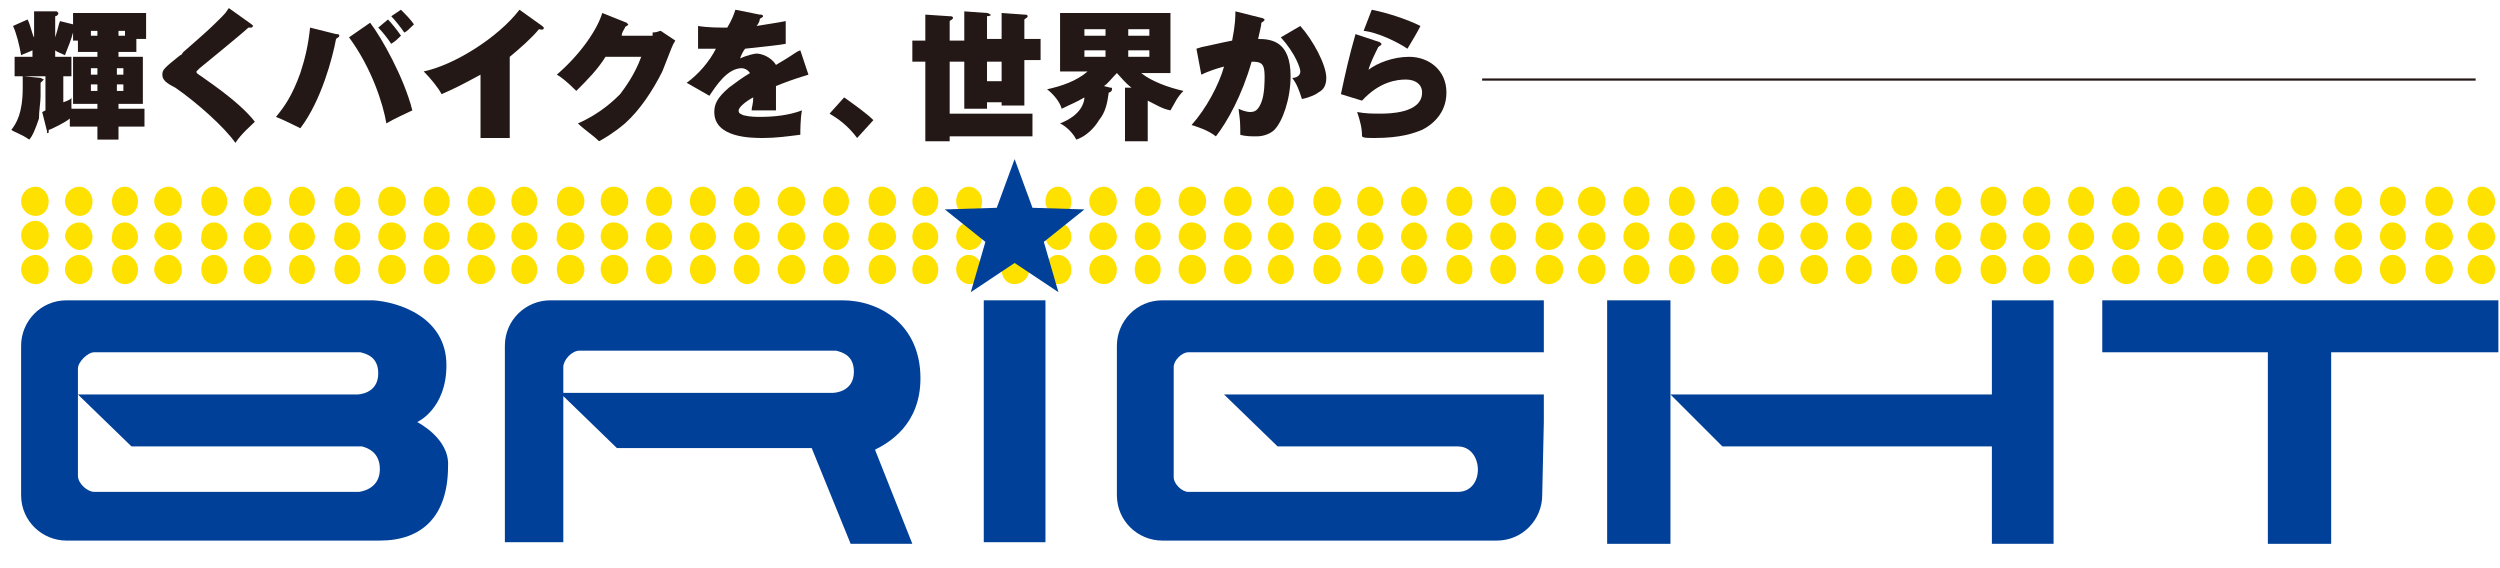 <?xml version="1.0" encoding="utf-8"?>
<!-- Generator: Adobe Illustrator 23.0.6, SVG Export Plug-In . SVG Version: 6.00 Build 0)  -->
<svg version="1.1" baseProfile="basic" id="レイヤー_1"
	 xmlns="http://www.w3.org/2000/svg" xmlns:xlink="http://www.w3.org/1999/xlink" x="0px" y="0px" viewBox="0 0 154 35"
	 xml:space="preserve">
<g>
	<g>
		<path fill="#FFE100" d="M2.2,13.3c0.5,0,0.8-0.4,0.8-0.9s-0.4-0.9-0.8-0.9c-0.5,0-0.9,0.4-0.9,0.9S1.7,13.3,2.2,13.3"/>
		<path fill="#FFE100" d="M4.9,13.3c0.5,0,0.8-0.4,0.8-0.9s-0.4-0.9-0.8-0.9c-0.5,0-0.9,0.4-0.9,0.9S4.5,13.3,4.9,13.3"/>
		<path fill="#FFE100" d="M7.7,13.3c0.5,0,0.8-0.4,0.8-0.9s-0.4-0.9-0.8-0.9c-0.5,0-0.8,0.4-0.8,0.9S7.2,13.3,7.7,13.3"/>
		<path fill="#FFE100" d="M10.4,13.3c0.5,0,0.8-0.4,0.8-0.9s-0.4-0.9-0.8-0.9c-0.5,0-0.9,0.4-0.9,0.9S10,13.3,10.4,13.3"/>
		<path fill="#FFE100" d="M13.2,13.3c0.5,0,0.8-0.4,0.8-0.9s-0.4-0.9-0.8-0.9c-0.5,0-0.8,0.4-0.8,0.9S12.7,13.3,13.2,13.3"/>
		<path fill="#FFE100" d="M15.9,13.3c0.5,0,0.8-0.4,0.8-0.9s-0.4-0.9-0.8-0.9c-0.5,0-0.9,0.4-0.9,0.9S15.4,13.3,15.9,13.3"/>
		<path fill="#FFE100" d="M18.6,13.3c0.5,0,0.8-0.4,0.8-0.9s-0.4-0.9-0.8-0.9c-0.5,0-0.8,0.4-0.8,0.9S18.2,13.3,18.6,13.3"/>
		<path fill="#FFE100" d="M21.4,13.3c0.5,0,0.8-0.4,0.8-0.9s-0.4-0.9-0.8-0.9c-0.5,0-0.8,0.4-0.8,0.9S20.9,13.3,21.4,13.3"/>
		<path fill="#FFE100" d="M24.1,13.3c0.5,0,0.9-0.4,0.9-0.9s-0.4-0.9-0.9-0.9c-0.5,0-0.8,0.4-0.8,0.9S23.6,13.3,24.1,13.3"/>
		<path fill="#FFE100" d="M26.9,13.3c0.5,0,0.8-0.4,0.8-0.9s-0.4-0.9-0.8-0.9c-0.5,0-0.8,0.4-0.8,0.9S26.4,13.3,26.9,13.3"/>
		<path fill="#FFE100" d="M29.6,13.3c0.5,0,0.9-0.4,0.9-0.9s-0.4-0.9-0.9-0.9c-0.5,0-0.8,0.4-0.8,0.9S29.1,13.3,29.6,13.3"/>
		<path fill="#FFE100" d="M32.3,13.3c0.5,0,0.8-0.4,0.8-0.9s-0.4-0.9-0.8-0.9c-0.5,0-0.8,0.4-0.8,0.9S31.9,13.3,32.3,13.3"/>
		<path fill="#FFE100" d="M35.1,13.3c0.5,0,0.9-0.4,0.9-0.9s-0.4-0.9-0.9-0.9c-0.5,0-0.8,0.4-0.8,0.9S34.6,13.3,35.1,13.3"/>
		<path fill="#FFE100" d="M37.8,13.3c0.5,0,0.9-0.4,0.9-0.9s-0.4-0.9-0.9-0.9c-0.5,0-0.8,0.4-0.8,0.9S37.4,13.3,37.8,13.3"/>
		<path fill="#FFE100" d="M40.6,13.3c0.5,0,0.8-0.4,0.8-0.9s-0.4-0.9-0.8-0.9c-0.5,0-0.8,0.4-0.8,0.9S40.1,13.3,40.6,13.3"/>
		<path fill="#FFE100" d="M43.3,13.3c0.5,0,0.8-0.4,0.8-0.9s-0.4-0.9-0.8-0.9c-0.5,0-0.8,0.4-0.8,0.9S42.8,13.3,43.3,13.3"/>
		<path fill="#FFE100" d="M46,13.3c0.5,0,0.8-0.4,0.8-0.9s-0.4-0.9-0.8-0.9c-0.5,0-0.8,0.4-0.8,0.9S45.6,13.3,46,13.3"/>
		<path fill="#FFE100" d="M48.8,13.3c0.5,0,0.8-0.4,0.8-0.9s-0.4-0.9-0.8-0.9c-0.5,0-0.9,0.4-0.9,0.9S48.3,13.3,48.8,13.3"/>
		<path fill="#FFE100" d="M51.5,13.3c0.5,0,0.8-0.4,0.8-0.9s-0.4-0.9-0.8-0.9c-0.5,0-0.8,0.4-0.8,0.9S51.1,13.3,51.5,13.3"/>
		<path fill="#FFE100" d="M54.3,13.3c0.5,0,0.9-0.4,0.9-0.9s-0.4-0.9-0.9-0.9c-0.5,0-0.8,0.4-0.8,0.9S53.8,13.3,54.3,13.3"/>
		<path fill="#FFE100" d="M57,13.3c0.5,0,0.8-0.4,0.8-0.9s-0.4-0.9-0.8-0.9c-0.5,0-0.8,0.4-0.8,0.9S56.5,13.3,57,13.3"/>
		<path fill="#FFE100" d="M59.7,13.3c0.5,0,0.8-0.4,0.8-0.9s-0.4-0.9-0.8-0.9c-0.5,0-0.8,0.4-0.8,0.9S59.3,13.3,59.7,13.3"/>
		<path fill="#FFE100" d="M62.5,13.3c0.5,0,0.9-0.4,0.9-0.9s-0.4-0.9-0.9-0.9c-0.5,0-0.8,0.4-0.8,0.9S62,13.3,62.5,13.3"/>
		<path fill="#FFE100" d="M65.2,13.3c0.5,0,0.8-0.4,0.8-0.9s-0.4-0.9-0.8-0.9c-0.5,0-0.8,0.4-0.8,0.9S64.8,13.3,65.2,13.3"/>
		<path fill="#FFE100" d="M68,13.3c0.5,0,0.8-0.4,0.8-0.9s-0.4-0.9-0.8-0.9c-0.5,0-0.9,0.4-0.9,0.9S67.5,13.3,68,13.3"/>
		<path fill="#FFE100" d="M70.7,13.3c0.5,0,0.8-0.4,0.8-0.9s-0.4-0.9-0.8-0.9c-0.5,0-0.8,0.4-0.8,0.9S70.2,13.3,70.7,13.3"/>
		<path fill="#FFE100" d="M73.4,13.3c0.5,0,0.9-0.4,0.9-0.9s-0.4-0.9-0.9-0.9c-0.5,0-0.8,0.4-0.8,0.9S73,13.3,73.4,13.3"/>
		<path fill="#FFE100" d="M76.2,13.3c0.5,0,0.9-0.4,0.9-0.9s-0.4-0.9-0.9-0.9c-0.5,0-0.8,0.4-0.8,0.9S75.7,13.3,76.2,13.3"/>
		<path fill="#FFE100" d="M78.9,13.3c0.5,0,0.8-0.4,0.8-0.9s-0.4-0.9-0.8-0.9c-0.5,0-0.8,0.4-0.8,0.9S78.5,13.3,78.9,13.3"/>
		<path fill="#FFE100" d="M81.7,13.3c0.5,0,0.9-0.4,0.9-0.9s-0.4-0.9-0.9-0.9c-0.5,0-0.8,0.4-0.8,0.9S81.2,13.3,81.7,13.3"/>
		<path fill="#FFE100" d="M84.4,13.3c0.5,0,0.8-0.4,0.8-0.9s-0.4-0.9-0.8-0.9c-0.5,0-0.8,0.4-0.8,0.9S83.9,13.3,84.4,13.3"/>
		<path fill="#FFE100" d="M87.1,13.3c0.5,0,0.8-0.4,0.8-0.9s-0.4-0.9-0.8-0.9s-0.8,0.4-0.8,0.9S86.7,13.3,87.1,13.3"/>
		<path fill="#FFE100" d="M89.9,13.3c0.5,0,0.8-0.4,0.8-0.9s-0.4-0.9-0.8-0.9c-0.5,0-0.8,0.4-0.8,0.9S89.4,13.3,89.9,13.3"/>
		<path fill="#FFE100" d="M92.6,13.3c0.5,0,0.8-0.4,0.8-0.9s-0.4-0.9-0.8-0.9c-0.5,0-0.8,0.4-0.8,0.9S92.2,13.3,92.6,13.3"/>
		<path fill="#FFE100" d="M95.4,13.3c0.5,0,0.9-0.4,0.9-0.9s-0.4-0.9-0.9-0.9c-0.5,0-0.8,0.4-0.8,0.9S94.9,13.3,95.4,13.3"/>
		<path fill="#FFE100" d="M98.1,13.3c0.5,0,0.8-0.4,0.8-0.9s-0.4-0.9-0.8-0.9c-0.5,0-0.9,0.4-0.9,0.9S97.6,13.3,98.1,13.3"/>
		<path fill="#FFE100" d="M100.8,13.3c0.5,0,0.8-0.4,0.8-0.9s-0.4-0.9-0.8-0.9c-0.5,0-0.8,0.4-0.8,0.9S100.4,13.3,100.8,13.3"/>
		<path fill="#FFE100" d="M103.6,13.3c0.5,0,0.8-0.4,0.8-0.9s-0.4-0.9-0.8-0.9c-0.5,0-0.8,0.4-0.8,0.9S103.1,13.3,103.6,13.3"/>
		<path fill="#FFE100" d="M106.3,13.3c0.5,0,0.8-0.4,0.8-0.9s-0.4-0.9-0.8-0.9c-0.5,0-0.9,0.4-0.9,0.9S105.9,13.3,106.3,13.3"/>
		<path fill="#FFE100" d="M109.1,13.3c0.5,0,0.8-0.4,0.8-0.9s-0.4-0.9-0.8-0.9c-0.5,0-0.8,0.4-0.8,0.9S108.6,13.3,109.1,13.3"/>
		<path fill="#FFE100" d="M111.8,13.3c0.5,0,0.8-0.4,0.8-0.9s-0.4-0.9-0.8-0.9c-0.5,0-0.9,0.4-0.9,0.9S111.3,13.3,111.8,13.3"/>
		<path fill="#FFE100" d="M114.5,13.3c0.5,0,0.8-0.4,0.8-0.9s-0.4-0.9-0.8-0.9c-0.5,0-0.8,0.4-0.8,0.9S114.1,13.3,114.5,13.3"/>
		<path fill="#FFE100" d="M117.3,13.3c0.5,0,0.8-0.4,0.8-0.9s-0.4-0.9-0.8-0.9c-0.5,0-0.8,0.4-0.8,0.9S116.8,13.3,117.3,13.3"/>
		<path fill="#FFE100" d="M120,13.3c0.5,0,0.8-0.4,0.8-0.9s-0.4-0.9-0.8-0.9c-0.5,0-0.8,0.4-0.8,0.9S119.6,13.3,120,13.3"/>
		<path fill="#FFE100" d="M122.8,13.3c0.5,0,0.8-0.4,0.8-0.9s-0.4-0.9-0.8-0.9c-0.5,0-0.8,0.4-0.8,0.9S122.3,13.3,122.8,13.3"/>
		<path fill="#FFE100" d="M125.5,13.3c0.5,0,0.8-0.4,0.8-0.9s-0.4-0.9-0.8-0.9c-0.5,0-0.9,0.4-0.9,0.9S125,13.3,125.5,13.3"/>
		<path fill="#FFE100" d="M128.2,13.3c0.5,0,0.8-0.4,0.8-0.9s-0.4-0.9-0.8-0.9c-0.5,0-0.8,0.4-0.8,0.9S127.8,13.3,128.2,13.3"/>
		<path fill="#FFE100" d="M131,13.3c0.5,0,0.8-0.4,0.8-0.9s-0.4-0.9-0.8-0.9c-0.5,0-0.9,0.4-0.9,0.9S130.5,13.3,131,13.3"/>
		<path fill="#FFE100" d="M133.7,13.3c0.5,0,0.8-0.4,0.8-0.9s-0.4-0.9-0.8-0.9c-0.5,0-0.8,0.4-0.8,0.9S133.3,13.3,133.7,13.3"/>
		<path fill="#FFE100" d="M136.5,13.3c0.5,0,0.8-0.4,0.8-0.9s-0.4-0.9-0.8-0.9c-0.5,0-0.8,0.4-0.8,0.9S136,13.3,136.5,13.3"/>
		<path fill="#FFE100" d="M139.2,13.3c0.5,0,0.8-0.4,0.8-0.9s-0.4-0.9-0.8-0.9c-0.5,0-0.8,0.4-0.8,0.9S138.7,13.3,139.2,13.3"/>
		<path fill="#FFE100" d="M141.9,13.3c0.5,0,0.8-0.4,0.8-0.9s-0.4-0.9-0.8-0.9c-0.5,0-0.8,0.4-0.8,0.9S141.5,13.3,141.9,13.3"/>
		<path fill="#FFE100" d="M144.7,13.3c0.5,0,0.8-0.4,0.8-0.9s-0.4-0.9-0.8-0.9c-0.5,0-0.9,0.4-0.9,0.9S144.2,13.3,144.7,13.3"/>
		<path fill="#FFE100" d="M147.4,13.3c0.5,0,0.8-0.4,0.8-0.9s-0.4-0.9-0.8-0.9c-0.5,0-0.8,0.4-0.8,0.9S147,13.3,147.4,13.3"/>
		<path fill="#FFE100" d="M150.2,13.3c0.5,0,0.9-0.4,0.9-0.9s-0.4-0.9-0.9-0.9c-0.5,0-0.8,0.4-0.8,0.9S149.7,13.3,150.2,13.3"/>
		<path fill="#FFE100" d="M152.9,13.3c0.5,0,0.8-0.4,0.8-0.9s-0.4-0.9-0.8-0.9c-0.5,0-0.9,0.4-0.9,0.9S152.4,13.3,152.9,13.3"/>
		<path fill="#FFE100" d="M2.2,17.5c0.5,0,0.8-0.4,0.8-0.9s-0.4-0.9-0.8-0.9c-0.5,0-0.9,0.4-0.9,0.9S1.7,17.5,2.2,17.5"/>
		<path fill="#FFE100" d="M4.9,17.5c0.5,0,0.8-0.4,0.8-0.9s-0.4-0.9-0.8-0.9c-0.5,0-0.9,0.4-0.9,0.9S4.5,17.5,4.9,17.5"/>
		<path fill="#FFE100" d="M7.7,17.5c0.5,0,0.8-0.4,0.8-0.9s-0.4-0.9-0.8-0.9c-0.5,0-0.8,0.4-0.8,0.9S7.2,17.5,7.7,17.5"/>
		<path fill="#FFE100" d="M10.4,17.5c0.5,0,0.8-0.4,0.8-0.9s-0.4-0.9-0.8-0.9c-0.5,0-0.9,0.4-0.9,0.9S10,17.5,10.4,17.5"/>
		<path fill="#FFE100" d="M13.2,17.5c0.5,0,0.8-0.4,0.8-0.9s-0.4-0.9-0.8-0.9c-0.5,0-0.8,0.4-0.8,0.9S12.7,17.5,13.2,17.5"/>
		<path fill="#FFE100" d="M15.9,17.5c0.5,0,0.8-0.4,0.8-0.9s-0.4-0.9-0.8-0.9c-0.5,0-0.9,0.4-0.9,0.9S15.4,17.5,15.9,17.5"/>
		<path fill="#FFE100" d="M18.6,17.5c0.5,0,0.8-0.4,0.8-0.9s-0.4-0.9-0.8-0.9c-0.5,0-0.8,0.4-0.8,0.9S18.2,17.5,18.6,17.5"/>
		<path fill="#FFE100" d="M21.4,17.5c0.5,0,0.8-0.4,0.8-0.9s-0.4-0.9-0.8-0.9c-0.5,0-0.8,0.4-0.8,0.9S20.9,17.5,21.4,17.5"/>
		<path fill="#FFE100" d="M24.1,17.5c0.5,0,0.9-0.4,0.9-0.9s-0.4-0.9-0.9-0.9c-0.5,0-0.8,0.4-0.8,0.9S23.6,17.5,24.1,17.5"/>
		<path fill="#FFE100" d="M26.9,17.5c0.5,0,0.8-0.4,0.8-0.9s-0.4-0.9-0.8-0.9c-0.5,0-0.8,0.4-0.8,0.9S26.4,17.5,26.9,17.5"/>
		<path fill="#FFE100" d="M29.6,17.5c0.5,0,0.9-0.4,0.9-0.9s-0.4-0.9-0.9-0.9c-0.5,0-0.8,0.4-0.8,0.9S29.1,17.5,29.6,17.5"/>
		<path fill="#FFE100" d="M32.3,17.5c0.5,0,0.8-0.4,0.8-0.9s-0.4-0.9-0.8-0.9c-0.5,0-0.8,0.4-0.8,0.9S31.9,17.5,32.3,17.5"/>
		<path fill="#FFE100" d="M35.1,17.5c0.5,0,0.9-0.4,0.9-0.9s-0.4-0.9-0.9-0.9c-0.5,0-0.8,0.4-0.8,0.9S34.6,17.5,35.1,17.5"/>
		<path fill="#FFE100" d="M37.8,17.5c0.5,0,0.9-0.4,0.9-0.9s-0.4-0.9-0.9-0.9c-0.5,0-0.8,0.4-0.8,0.9S37.4,17.5,37.8,17.5"/>
		<path fill="#FFE100" d="M40.6,17.5c0.5,0,0.8-0.4,0.8-0.9s-0.4-0.9-0.8-0.9c-0.5,0-0.8,0.4-0.8,0.9S40.1,17.5,40.6,17.5"/>
		<path fill="#FFE100" d="M43.3,17.5c0.5,0,0.8-0.4,0.8-0.9s-0.4-0.9-0.8-0.9c-0.5,0-0.8,0.4-0.8,0.9S42.8,17.5,43.3,17.5"/>
		<path fill="#FFE100" d="M46,17.5c0.5,0,0.8-0.4,0.8-0.9s-0.4-0.9-0.8-0.9c-0.5,0-0.8,0.4-0.8,0.9S45.6,17.5,46,17.5"/>
		<path fill="#FFE100" d="M48.8,17.5c0.5,0,0.8-0.4,0.8-0.9s-0.4-0.9-0.8-0.9c-0.5,0-0.9,0.4-0.9,0.9S48.3,17.5,48.8,17.5"/>
		<path fill="#FFE100" d="M51.5,17.5c0.5,0,0.8-0.4,0.8-0.9s-0.4-0.9-0.8-0.9c-0.5,0-0.8,0.4-0.8,0.9S51.1,17.5,51.5,17.5"/>
		<path fill="#FFE100" d="M54.3,17.5c0.5,0,0.9-0.4,0.9-0.9s-0.4-0.9-0.9-0.9c-0.5,0-0.8,0.4-0.8,0.9S53.8,17.5,54.3,17.5"/>
		<path fill="#FFE100" d="M57,17.5c0.5,0,0.8-0.4,0.8-0.9s-0.4-0.9-0.8-0.9c-0.5,0-0.8,0.4-0.8,0.9S56.5,17.5,57,17.5"/>
		<path fill="#FFE100" d="M59.7,17.5c0.5,0,0.8-0.4,0.8-0.9s-0.4-0.9-0.8-0.9c-0.5,0-0.8,0.4-0.8,0.9S59.3,17.5,59.7,17.5"/>
		<path fill="#FFE100" d="M62.5,17.5c0.5,0,0.9-0.4,0.9-0.9s-0.4-0.9-0.9-0.9c-0.5,0-0.8,0.4-0.8,0.9S62,17.5,62.5,17.5"/>
		<path fill="#FFE100" d="M65.2,17.5c0.5,0,0.8-0.4,0.8-0.9s-0.4-0.9-0.8-0.9c-0.5,0-0.8,0.4-0.8,0.9S64.8,17.5,65.2,17.5"/>
		<path fill="#FFE100" d="M68,17.5c0.5,0,0.8-0.4,0.8-0.9s-0.4-0.9-0.8-0.9c-0.5,0-0.9,0.4-0.9,0.9S67.5,17.5,68,17.5"/>
		<path fill="#FFE100" d="M70.7,17.5c0.5,0,0.8-0.4,0.8-0.9s-0.4-0.9-0.8-0.9c-0.5,0-0.8,0.4-0.8,0.9S70.2,17.5,70.7,17.5"/>
		<path fill="#FFE100" d="M73.4,17.5c0.5,0,0.9-0.4,0.9-0.9s-0.4-0.9-0.9-0.9c-0.5,0-0.8,0.4-0.8,0.9S73,17.5,73.4,17.5"/>
		<path fill="#FFE100" d="M76.2,17.5c0.5,0,0.9-0.4,0.9-0.9s-0.4-0.9-0.9-0.9c-0.5,0-0.8,0.4-0.8,0.9S75.7,17.5,76.2,17.5"/>
		<path fill="#FFE100" d="M78.9,17.5c0.5,0,0.8-0.4,0.8-0.9s-0.4-0.9-0.8-0.9c-0.5,0-0.8,0.4-0.8,0.9S78.5,17.5,78.9,17.5"/>
		<path fill="#FFE100" d="M81.7,17.5c0.5,0,0.9-0.4,0.9-0.9s-0.4-0.9-0.9-0.9c-0.5,0-0.8,0.4-0.8,0.9S81.2,17.5,81.7,17.5"/>
		<path fill="#FFE100" d="M84.4,17.5c0.5,0,0.8-0.4,0.8-0.9s-0.4-0.9-0.8-0.9c-0.5,0-0.8,0.4-0.8,0.9S83.9,17.5,84.4,17.5"/>
		<path fill="#FFE100" d="M87.1,17.5c0.5,0,0.8-0.4,0.8-0.9s-0.4-0.9-0.8-0.9s-0.8,0.4-0.8,0.9S86.7,17.5,87.1,17.5"/>
		<path fill="#FFE100" d="M89.9,17.5c0.5,0,0.8-0.4,0.8-0.9s-0.4-0.9-0.8-0.9c-0.5,0-0.8,0.4-0.8,0.9S89.4,17.5,89.9,17.5"/>
		<path fill="#FFE100" d="M92.6,17.5c0.5,0,0.8-0.4,0.8-0.9s-0.4-0.9-0.8-0.9c-0.5,0-0.8,0.4-0.8,0.9S92.2,17.5,92.6,17.5"/>
		<path fill="#FFE100" d="M95.4,17.5c0.5,0,0.9-0.4,0.9-0.9s-0.4-0.9-0.9-0.9c-0.5,0-0.8,0.4-0.8,0.9S94.9,17.5,95.4,17.5"/>
		<path fill="#FFE100" d="M98.1,17.5c0.5,0,0.8-0.4,0.8-0.9s-0.4-0.9-0.8-0.9c-0.5,0-0.9,0.4-0.9,0.9S97.6,17.5,98.1,17.5"/>
		<path fill="#FFE100" d="M100.8,17.5c0.5,0,0.8-0.4,0.8-0.9s-0.4-0.9-0.8-0.9c-0.5,0-0.8,0.4-0.8,0.9S100.4,17.5,100.8,17.5"/>
		<path fill="#FFE100" d="M103.6,17.5c0.5,0,0.8-0.4,0.8-0.9s-0.4-0.9-0.8-0.9c-0.5,0-0.8,0.4-0.8,0.9S103.1,17.5,103.6,17.5"/>
		<path fill="#FFE100" d="M106.3,17.5c0.5,0,0.8-0.4,0.8-0.9s-0.4-0.9-0.8-0.9c-0.5,0-0.9,0.4-0.9,0.9S105.9,17.5,106.3,17.5"/>
		<path fill="#FFE100" d="M109.1,17.5c0.5,0,0.8-0.4,0.8-0.9s-0.4-0.9-0.8-0.9c-0.5,0-0.8,0.4-0.8,0.9S108.6,17.5,109.1,17.5"/>
		<path fill="#FFE100" d="M111.8,17.5c0.5,0,0.8-0.4,0.8-0.9s-0.4-0.9-0.8-0.9c-0.5,0-0.9,0.4-0.9,0.9S111.3,17.5,111.8,17.5"/>
		<path fill="#FFE100" d="M114.5,17.5c0.5,0,0.8-0.4,0.8-0.9s-0.4-0.9-0.8-0.9c-0.5,0-0.8,0.4-0.8,0.9S114.1,17.5,114.5,17.5"/>
		<path fill="#FFE100" d="M117.3,17.5c0.5,0,0.8-0.4,0.8-0.9s-0.4-0.9-0.8-0.9c-0.5,0-0.8,0.4-0.8,0.9S116.8,17.5,117.3,17.5"/>
		<path fill="#FFE100" d="M120,17.5c0.5,0,0.8-0.4,0.8-0.9s-0.4-0.9-0.8-0.9c-0.5,0-0.8,0.4-0.8,0.9S119.6,17.5,120,17.5"/>
		<path fill="#FFE100" d="M122.8,17.5c0.5,0,0.8-0.4,0.8-0.9s-0.4-0.9-0.8-0.9c-0.5,0-0.8,0.4-0.8,0.9S122.3,17.5,122.8,17.5"/>
		<path fill="#FFE100" d="M125.5,17.5c0.5,0,0.8-0.4,0.8-0.9s-0.4-0.9-0.8-0.9c-0.5,0-0.9,0.4-0.9,0.9S125,17.5,125.5,17.5"/>
		<path fill="#FFE100" d="M128.2,17.5c0.5,0,0.8-0.4,0.8-0.9s-0.4-0.9-0.8-0.9c-0.5,0-0.8,0.4-0.8,0.9S127.8,17.5,128.2,17.5"/>
		<path fill="#FFE100" d="M131,17.5c0.5,0,0.8-0.4,0.8-0.9s-0.4-0.9-0.8-0.9c-0.5,0-0.9,0.4-0.9,0.9S130.5,17.5,131,17.5"/>
		<path fill="#FFE100" d="M133.7,17.5c0.5,0,0.8-0.4,0.8-0.9s-0.4-0.9-0.8-0.9c-0.5,0-0.8,0.4-0.8,0.9S133.3,17.5,133.7,17.5"/>
		<path fill="#FFE100" d="M136.5,17.5c0.5,0,0.8-0.4,0.8-0.9s-0.4-0.9-0.8-0.9c-0.5,0-0.8,0.4-0.8,0.9S136,17.5,136.5,17.5"/>
		<path fill="#FFE100" d="M139.2,17.5c0.5,0,0.8-0.4,0.8-0.9s-0.4-0.9-0.8-0.9c-0.5,0-0.8,0.4-0.8,0.9S138.7,17.5,139.2,17.5"/>
		<path fill="#FFE100" d="M141.9,17.5c0.5,0,0.8-0.4,0.8-0.9s-0.4-0.9-0.8-0.9c-0.5,0-0.8,0.4-0.8,0.9S141.5,17.5,141.9,17.5"/>
		<path fill="#FFE100" d="M144.7,17.5c0.5,0,0.8-0.4,0.8-0.9s-0.4-0.9-0.8-0.9c-0.5,0-0.9,0.4-0.9,0.9S144.2,17.5,144.7,17.5"/>
		<path fill="#FFE100" d="M147.4,17.5c0.5,0,0.8-0.4,0.8-0.9s-0.4-0.9-0.8-0.9c-0.5,0-0.8,0.4-0.8,0.9S147,17.5,147.4,17.5"/>
		<path fill="#FFE100" d="M150.2,17.5c0.5,0,0.9-0.4,0.9-0.9s-0.4-0.9-0.9-0.9c-0.5,0-0.8,0.4-0.8,0.9S149.7,17.5,150.2,17.5"/>
		<path fill="#FFE100" d="M152.9,17.5c0.5,0,0.8-0.4,0.8-0.9s-0.4-0.9-0.8-0.9c-0.5,0-0.9,0.4-0.9,0.9S152.4,17.5,152.9,17.5"/>
		<path fill="#FFE100" d="M2.2,15.4C2.7,15.4,3,15,3,14.5c0-0.5-0.4-0.9-0.8-0.9c-0.5,0-0.9,0.4-0.9,0.9C1.3,15,1.7,15.4,2.2,15.4"
			/>
		<path fill="#FFE100" d="M4.9,15.4c0.5,0,0.8-0.4,0.8-0.8c0-0.5-0.4-0.9-0.8-0.9c-0.5,0-0.9,0.4-0.9,0.9C4.1,15,4.5,15.4,4.9,15.4"
			/>
		<path fill="#FFE100" d="M7.7,15.4c0.5,0,0.8-0.4,0.8-0.8c0-0.5-0.4-0.9-0.8-0.9c-0.5,0-0.8,0.4-0.8,0.9C6.8,15,7.2,15.4,7.7,15.4"
			/>
		<path fill="#FFE100" d="M10.4,15.4c0.5,0,0.8-0.4,0.8-0.8c0-0.5-0.4-0.9-0.8-0.9c-0.5,0-0.9,0.4-0.9,0.9C9.6,15,10,15.4,10.4,15.4
			"/>
		<path fill="#FFE100" d="M13.2,15.4c0.5,0,0.8-0.4,0.8-0.8c0-0.5-0.4-0.9-0.8-0.9c-0.5,0-0.8,0.4-0.8,0.9
			C12.3,15,12.7,15.4,13.2,15.4"/>
		<path fill="#FFE100" d="M15.9,15.4c0.5,0,0.8-0.4,0.8-0.8c0-0.5-0.4-0.9-0.8-0.9c-0.5,0-0.9,0.4-0.9,0.9
			C15,15,15.4,15.4,15.9,15.4"/>
		<path fill="#FFE100" d="M18.6,15.4c0.5,0,0.8-0.4,0.8-0.8c0-0.5-0.4-0.9-0.8-0.9c-0.5,0-0.8,0.4-0.8,0.9
			C17.8,15,18.2,15.4,18.6,15.4"/>
		<path fill="#FFE100" d="M21.4,15.4c0.5,0,0.8-0.4,0.8-0.8c0-0.5-0.4-0.9-0.8-0.9c-0.5,0-0.8,0.4-0.8,0.9
			C20.5,15,20.9,15.4,21.4,15.4"/>
		<path fill="#FFE100" d="M24.1,15.4c0.5,0,0.9-0.4,0.9-0.8c0-0.5-0.4-0.9-0.9-0.9c-0.5,0-0.8,0.4-0.8,0.9
			C23.3,15,23.6,15.4,24.1,15.4"/>
		<path fill="#FFE100" d="M26.9,15.4c0.5,0,0.8-0.4,0.8-0.8c0-0.5-0.4-0.9-0.8-0.9c-0.5,0-0.8,0.4-0.8,0.9
			C26,15,26.4,15.4,26.9,15.4"/>
		<path fill="#FFE100" d="M29.6,15.4c0.5,0,0.9-0.4,0.9-0.8c0-0.5-0.4-0.9-0.9-0.9c-0.5,0-0.8,0.4-0.8,0.9
			C28.7,15,29.1,15.4,29.6,15.4"/>
		<path fill="#FFE100" d="M32.3,15.4c0.5,0,0.8-0.4,0.8-0.8c0-0.5-0.4-0.9-0.8-0.9c-0.5,0-0.8,0.4-0.8,0.9
			C31.5,15,31.9,15.4,32.3,15.4"/>
		<path fill="#FFE100" d="M35.1,15.4c0.5,0,0.9-0.4,0.9-0.8c0-0.5-0.4-0.9-0.9-0.9c-0.5,0-0.8,0.4-0.8,0.9
			C34.2,15,34.6,15.4,35.1,15.4"/>
		<path fill="#FFE100" d="M37.8,15.4c0.5,0,0.9-0.4,0.9-0.8c0-0.5-0.4-0.9-0.9-0.9c-0.5,0-0.8,0.4-0.8,0.9
			C37,15,37.4,15.4,37.8,15.4"/>
		<path fill="#FFE100" d="M40.6,15.4c0.5,0,0.8-0.4,0.8-0.8c0-0.5-0.4-0.9-0.8-0.9c-0.5,0-0.8,0.4-0.8,0.9
			C39.7,15,40.1,15.4,40.6,15.4"/>
		<path fill="#FFE100" d="M43.3,15.4c0.5,0,0.8-0.4,0.8-0.8c0-0.5-0.4-0.9-0.8-0.9c-0.5,0-0.8,0.4-0.8,0.9
			C42.5,15,42.8,15.4,43.3,15.4"/>
		<path fill="#FFE100" d="M46,15.4c0.5,0,0.8-0.4,0.8-0.8c0-0.5-0.4-0.9-0.8-0.9c-0.5,0-0.8,0.4-0.8,0.9C45.2,15,45.6,15.4,46,15.4"
			/>
		<path fill="#FFE100" d="M48.8,15.4c0.5,0,0.8-0.4,0.8-0.8c0-0.5-0.4-0.9-0.8-0.9c-0.5,0-0.9,0.4-0.9,0.9
			C47.9,15,48.3,15.4,48.8,15.4"/>
		<path fill="#FFE100" d="M51.5,15.4c0.5,0,0.8-0.4,0.8-0.8c0-0.5-0.4-0.9-0.8-0.9c-0.5,0-0.8,0.4-0.8,0.9
			C50.7,15,51.1,15.4,51.5,15.4"/>
		<path fill="#FFE100" d="M54.3,15.4c0.5,0,0.9-0.4,0.9-0.8c0-0.5-0.4-0.9-0.9-0.9c-0.5,0-0.8,0.4-0.8,0.9
			C53.4,15,53.8,15.4,54.3,15.4"/>
		<path fill="#FFE100" d="M57,15.4c0.5,0,0.8-0.4,0.8-0.8c0-0.5-0.4-0.9-0.8-0.9c-0.5,0-0.8,0.4-0.8,0.9C56.2,15,56.5,15.4,57,15.4"
			/>
		<path fill="#FFE100" d="M59.7,15.4c0.5,0,0.8-0.4,0.8-0.8c0-0.5-0.4-0.9-0.8-0.9c-0.5,0-0.8,0.4-0.8,0.9
			C58.9,15,59.3,15.4,59.7,15.4"/>
		<path fill="#FFE100" d="M62.5,15.4c0.5,0,0.9-0.4,0.9-0.8c0-0.5-0.4-0.9-0.9-0.9c-0.5,0-0.8,0.4-0.8,0.9
			C61.6,15,62,15.4,62.5,15.4"/>
		<path fill="#FFE100" d="M65.2,15.4c0.5,0,0.8-0.4,0.8-0.8c0-0.5-0.4-0.9-0.8-0.9c-0.5,0-0.8,0.4-0.8,0.9
			C64.4,15,64.8,15.4,65.2,15.4"/>
		<path fill="#FFE100" d="M68,15.4c0.5,0,0.8-0.4,0.8-0.8c0-0.5-0.4-0.9-0.8-0.9c-0.5,0-0.9,0.4-0.9,0.9C67.1,15,67.5,15.4,68,15.4"
			/>
		<path fill="#FFE100" d="M70.7,15.4c0.5,0,0.8-0.4,0.8-0.8c0-0.5-0.4-0.9-0.8-0.9c-0.5,0-0.8,0.4-0.8,0.9
			C69.9,15,70.2,15.4,70.7,15.4"/>
		<path fill="#FFE100" d="M73.4,15.4c0.5,0,0.9-0.4,0.9-0.8c0-0.5-0.4-0.9-0.9-0.9c-0.5,0-0.8,0.4-0.8,0.9
			C72.6,15,73,15.4,73.4,15.4"/>
		<path fill="#FFE100" d="M76.2,15.4c0.5,0,0.9-0.4,0.9-0.8c0-0.5-0.4-0.9-0.9-0.9c-0.5,0-0.8,0.4-0.8,0.9
			C75.3,15,75.7,15.4,76.2,15.4"/>
		<path fill="#FFE100" d="M78.9,15.4c0.5,0,0.8-0.4,0.8-0.8c0-0.5-0.4-0.9-0.8-0.9c-0.5,0-0.8,0.4-0.8,0.9
			C78.1,15,78.5,15.4,78.9,15.4"/>
		<path fill="#FFE100" d="M81.7,15.4c0.5,0,0.9-0.4,0.9-0.8c0-0.5-0.4-0.9-0.9-0.9c-0.5,0-0.8,0.4-0.8,0.9
			C80.8,15,81.2,15.4,81.7,15.4"/>
		<path fill="#FFE100" d="M84.4,15.4c0.5,0,0.8-0.4,0.8-0.8c0-0.5-0.4-0.9-0.8-0.9c-0.5,0-0.8,0.4-0.8,0.9
			C83.6,15,83.9,15.4,84.4,15.4"/>
		<path fill="#FFE100" d="M87.1,15.4c0.5,0,0.8-0.4,0.8-0.8c0-0.5-0.4-0.9-0.8-0.9s-0.8,0.4-0.8,0.9C86.3,15,86.7,15.4,87.1,15.4"/>
		<path fill="#FFE100" d="M89.9,15.4c0.5,0,0.8-0.4,0.8-0.8c0-0.5-0.4-0.9-0.8-0.9c-0.5,0-0.8,0.4-0.8,0.9
			C89,15,89.4,15.4,89.9,15.4"/>
		<path fill="#FFE100" d="M92.6,15.4c0.5,0,0.8-0.4,0.8-0.8c0-0.5-0.4-0.9-0.8-0.9c-0.5,0-0.8,0.4-0.8,0.9
			C91.8,15,92.2,15.4,92.6,15.4"/>
		<path fill="#FFE100" d="M95.4,15.4c0.5,0,0.9-0.4,0.9-0.8c0-0.5-0.4-0.9-0.9-0.9c-0.5,0-0.8,0.4-0.8,0.9
			C94.5,15,94.9,15.4,95.4,15.4"/>
		<path fill="#FFE100" d="M98.1,15.4c0.5,0,0.8-0.4,0.8-0.8c0-0.5-0.4-0.9-0.8-0.9c-0.5,0-0.9,0.4-0.9,0.9
			C97.3,15,97.6,15.4,98.1,15.4"/>
		<path fill="#FFE100" d="M100.8,15.4c0.5,0,0.8-0.4,0.8-0.8c0-0.5-0.4-0.9-0.8-0.9c-0.5,0-0.8,0.4-0.8,0.9
			C100,15,100.4,15.4,100.8,15.4"/>
		<path fill="#FFE100" d="M103.6,15.4c0.5,0,0.8-0.4,0.8-0.8c0-0.5-0.4-0.9-0.8-0.9c-0.5,0-0.8,0.4-0.8,0.9
			C102.7,15,103.1,15.4,103.6,15.4"/>
		<path fill="#FFE100" d="M106.3,15.4c0.5,0,0.8-0.4,0.8-0.8c0-0.5-0.4-0.9-0.8-0.9c-0.5,0-0.9,0.4-0.9,0.9
			C105.5,15,105.9,15.4,106.3,15.4"/>
		<path fill="#FFE100" d="M109.1,15.4c0.5,0,0.8-0.4,0.8-0.8c0-0.5-0.4-0.9-0.8-0.9c-0.5,0-0.8,0.4-0.8,0.9
			C108.2,15,108.6,15.4,109.1,15.4"/>
		<path fill="#FFE100" d="M111.8,15.4c0.5,0,0.8-0.4,0.8-0.8c0-0.5-0.4-0.9-0.8-0.9c-0.5,0-0.9,0.4-0.9,0.9
			C111,15,111.3,15.4,111.8,15.4"/>
		<path fill="#FFE100" d="M114.5,15.4c0.5,0,0.8-0.4,0.8-0.8c0-0.5-0.4-0.9-0.8-0.9c-0.5,0-0.8,0.4-0.8,0.9
			C113.7,15,114.1,15.4,114.5,15.4"/>
		<path fill="#FFE100" d="M117.3,15.4c0.5,0,0.8-0.4,0.8-0.8c0-0.5-0.4-0.9-0.8-0.9c-0.5,0-0.8,0.4-0.8,0.9
			C116.4,15,116.8,15.4,117.3,15.4"/>
		<path fill="#FFE100" d="M120,15.4c0.5,0,0.8-0.4,0.8-0.8c0-0.5-0.4-0.9-0.8-0.9c-0.5,0-0.8,0.4-0.8,0.9
			C119.2,15,119.6,15.4,120,15.4"/>
		<path fill="#FFE100" d="M122.8,15.4c0.5,0,0.8-0.4,0.8-0.8c0-0.5-0.4-0.9-0.8-0.9c-0.5,0-0.8,0.4-0.8,0.9
			C121.9,15,122.3,15.4,122.8,15.4"/>
		<path fill="#FFE100" d="M125.5,15.4c0.5,0,0.8-0.4,0.8-0.8c0-0.5-0.4-0.9-0.8-0.9c-0.5,0-0.9,0.4-0.9,0.9
			C124.7,15,125,15.4,125.5,15.4"/>
		<path fill="#FFE100" d="M128.2,15.4c0.5,0,0.8-0.4,0.8-0.8c0-0.5-0.4-0.9-0.8-0.9c-0.5,0-0.8,0.4-0.8,0.9
			C127.4,15,127.8,15.4,128.2,15.4"/>
		<path fill="#FFE100" d="M131,15.4c0.5,0,0.8-0.4,0.8-0.8c0-0.5-0.4-0.9-0.8-0.9c-0.5,0-0.9,0.4-0.9,0.9
			C130.1,15,130.5,15.4,131,15.4"/>
		<path fill="#FFE100" d="M133.7,15.4c0.5,0,0.8-0.4,0.8-0.8c0-0.5-0.4-0.9-0.8-0.9c-0.5,0-0.8,0.4-0.8,0.9
			C132.9,15,133.3,15.4,133.7,15.4"/>
		<path fill="#FFE100" d="M136.5,15.4c0.5,0,0.8-0.4,0.8-0.8c0-0.5-0.4-0.9-0.8-0.9c-0.5,0-0.8,0.4-0.8,0.9
			C135.6,15,136,15.4,136.5,15.4"/>
		<path fill="#FFE100" d="M139.2,15.4c0.5,0,0.8-0.4,0.8-0.8c0-0.5-0.4-0.9-0.8-0.9c-0.5,0-0.8,0.4-0.8,0.9
			C138.4,15,138.7,15.4,139.2,15.4"/>
		<path fill="#FFE100" d="M141.9,15.4c0.5,0,0.8-0.4,0.8-0.8c0-0.5-0.4-0.9-0.8-0.9c-0.5,0-0.8,0.4-0.8,0.9
			C141.1,15,141.5,15.4,141.9,15.4"/>
		<path fill="#FFE100" d="M144.7,15.4c0.5,0,0.8-0.4,0.8-0.8c0-0.5-0.4-0.9-0.8-0.9c-0.5,0-0.9,0.4-0.9,0.9
			C143.8,15,144.2,15.4,144.7,15.4"/>
		<path fill="#FFE100" d="M147.4,15.4c0.5,0,0.8-0.4,0.8-0.8c0-0.5-0.4-0.9-0.8-0.9c-0.5,0-0.8,0.4-0.8,0.9
			C146.6,15,147,15.4,147.4,15.4"/>
		<path fill="#FFE100" d="M150.2,15.4c0.5,0,0.9-0.4,0.9-0.8c0-0.5-0.4-0.9-0.9-0.9c-0.5,0-0.8,0.4-0.8,0.9
			C149.3,15,149.7,15.4,150.2,15.4"/>
		<path fill="#FFE100" d="M152.9,15.4c0.5,0,0.8-0.4,0.8-0.8c0-0.5-0.4-0.9-0.8-0.9c-0.5,0-0.9,0.4-0.9,0.9
			C152.1,15,152.4,15.4,152.9,15.4"/>
	</g>
	<polygon fill="#004098" points="62.5,9.8 63.6,12.8 66.8,12.9 64.3,14.9 65.2,18 62.5,16.2 59.8,18 60.7,14.9 58.2,12.9 61.4,12.8 
			"/>
	<rect x="60.6" y="18.5" fill="#004098" width="3.8" height="14.9"/>
	<polygon fill="#004098" points="153.9,18.5 143.6,18.5 139.7,18.5 129.5,18.5 129.5,21.7 139.7,21.7 139.7,33.5 143.6,33.5 
		143.6,21.7 153.9,21.7 	"/>
	<polygon fill="#004098" points="99,18.5 99,33.5 102.9,33.5 102.9,24.3 102.9,18.5 	"/>
	<polygon fill="#004098" points="122.7,18.5 122.7,24.3 102.9,24.3 106.1,27.5 122.7,27.5 122.7,33.5 126.5,33.5 126.5,18.5 	"/>
	<path fill="#004098" d="M95.1,26v-1.7H75.4l3.3,3.2h11.1c1.6,0,1.7,2.8,0,2.8H73.2c-0.4,0-0.9-0.5-0.9-0.9v-6.8
		c0-0.4,0.5-0.9,0.9-0.9h21.9v-3.2H72.3h0.3h-1c-1.6,0-2.8,1.3-2.8,2.8v9.2c0,1.6,1.3,2.8,2.8,2.8h0.7l0.3,0l0,0h18.6h1h0
		c1.6,0,2.8-1.3,2.8-2.8L95.1,26L95.1,26z"/>
	<path fill="#004098" d="M25.7,26c0,0,1.8-0.8,1.8-3.5c0-3-3-3.9-4.5-4v0H4.8H4.4H4.1c-1.6,0-2.8,1.3-2.8,2.8v9.2
		c0,1.6,1.3,2.8,2.8,2.8h0.3h0.4h18.6c2.6,0,4.2-1.5,4.2-4.6C27.7,27,25.7,26,25.7,26 M4.8,22.7c0-0.4,0.6-1,1-1h16.4
		c0.4,0.1,1.1,0.3,1.1,1.3c0,1.3-1.3,1.3-1.3,1.3H4.8V22.7z M5.8,30.3c-0.4,0-1-0.5-1-1v-5l3.3,3.2h14.2c0.4,0.1,1.1,0.4,1.1,1.4
		c0,1.3-1.3,1.4-1.3,1.4H5.8z"/>
	<path fill="#004098" d="M56.7,23.3c0-3.3-2.5-4.8-4.8-4.8l-17.2,0h-0.5h-0.3c-1.5,0-2.8,1.2-2.8,2.8h0v0.1v9.2v2.8h3.6V30v-5.6
		l3.3,3.2h12l2.4,5.9h3.8l-2.3-5.8C54.7,27.3,56.7,26.2,56.7,23.3 M34.7,24.3v-1.7c0-0.4,0.5-1,1-1h15.8c0.4,0.1,1.1,0.3,1.1,1.3
		c0,1.3-1.3,1.3-1.3,1.3H34.7z"/>
	<path fill="#231815" d="M8.4,3.2H7.3v0.3h1.5v2.9H7.3v0.3h1.6v1.1H7.3v0.8H6V7.8H4.3V7.3C4.1,7.5,3.1,8,3,8C3,8.2,3,8.2,2.9,8.2
		L2.9,8.1L2.6,6.9l0.2-0.1V4.7H1.5l1,0.1l0.2,0.1L2.5,5.1v0.8c0,0.4-0.1,0.9-0.1,1.4C2.2,7.9,2,8.4,1.8,8.6c-0.4-0.3-1-0.5-1.1-0.6
		C1,7.6,1.4,7,1.4,5.4V4.7H0.9V3.5h1.1V3.1C1.8,3.2,1.5,3.3,1.3,3.4C1.2,2.8,1,2,0.8,1.6l0.9-0.4C1.9,1.6,2,2.2,2.1,2.3V0.7l1.4,0
		l0.1,0.1C3.6,0.9,3.5,1,3.4,1v1.3c0.2-0.6,0.2-0.8,0.3-1l0.8,0.2V0.8h4.5v1.6H8.4V3.2z M3.9,6.3C4.2,6.2,4.4,6.1,4.4,6
		c0,0.1,0,0.3,0,0.7H6V6.4H4.5V3.5H6V3.2H4.8V2.5H4.5V2C4.4,2.4,4.2,2.9,4,3.4C3.8,3.3,3.5,3.2,3.4,3.1v0.4h1v1.2H3.9V6.3z M6,1.9
		H5.6v0.3H6V1.9z M7.7,1.9H7.3v0.3h0.4V1.9z M6,4.2H5.6v0.4H6V4.2z M5.6,5.6H6V5.2H5.6V5.6z M7.7,4.2H7.2v0.4h0.4V4.2z M7.2,5.6h0.4
		V5.2H7.2V5.6z"/>
	<path fill="#231815" d="M15.5,1.5l0.1,0.1l-0.1,0.1l-0.2,0c-0.3,0.3-3,2.5-3,2.5l-0.2,0.2c0,0.1,0,0.1,0.3,0.3
		c0.1,0.1,2.3,1.5,3.3,2.8c-0.3,0.3-0.8,0.7-1.2,1.3c-0.7-1-2.4-2.5-3.7-3.4C10.2,5.1,10,4.9,10,4.6c0-0.3,0.1-0.4,1.1-1.2
		c0.1,0,0.1-0.1,0.2-0.2c1.6-1.4,1.7-1.5,2.4-2.2C14,0.7,14,0.6,14.1,0.5L15.5,1.5z"/>
	<path fill="#231815" d="M20.7,2.1c0.1,0,0.2,0,0.2,0.1c0,0.1-0.1,0.1-0.2,0.2c-0.2,1.1-0.9,3.8-2.2,5.5c-0.4-0.2-1-0.5-1.5-0.7
		c0.5-0.6,1-1.3,1.5-2.7c0.3-0.9,0.5-1.8,0.6-2.8L20.7,2.1z M22.8,1.4c0.7,0.9,2.1,3.4,2.6,5.4c-0.4,0.2-1.1,0.5-1.6,0.8
		c-0.2-1.2-0.9-3.4-2.3-5.3L22.8,1.4z M23.9,1.2c0.2,0.2,0.6,0.7,0.8,1c-0.2,0.2-0.3,0.3-0.6,0.5c-0.2-0.3-0.5-0.7-0.8-1L23.9,1.2z
		 M24.7,0.6c0.2,0.2,0.6,0.6,0.8,0.9C25.3,1.7,25,2,24.9,2c-0.2-0.3-0.6-0.8-0.8-1L24.7,0.6z"/>
	<path fill="#231815" d="M31.3,8.5h-1.7V4.6c-1.1,0.6-1.7,0.9-2.4,1.2c-0.2-0.4-0.7-1-1.1-1.4C28,4,30.7,2.3,32,0.6l1.4,1l0.1,0.1
		c0,0.2-0.2,0.1-0.3,0.1c-0.5,0.6-1.2,1.2-1.8,1.7V8.5z"/>
	<path fill="#231815" d="M40.2,2c0.3,0,0.4-0.1,0.5-0.1l0.9,0.6c-0.2,0.3-0.2,0.4-0.8,1.9c-0.6,1.2-1.4,2.4-2.3,3.2
		c-0.7,0.6-1.4,1-1.6,1.1C36.5,8.3,36,8,35.6,7.6c1.4-0.6,2.3-1.5,2.6-1.8c0.3-0.4,0.9-1.2,1.3-2.3h-2.2c-0.5,0.8-1.1,1.4-1.8,2.1
		c-0.6-0.6-1-0.9-1.2-1c1.5-1.3,2.5-2.8,2.8-3.8l1.5,0.6l0.1,0.1c0,0.1-0.2,0.1-0.2,0.2c-0.1,0.2-0.2,0.3-0.2,0.5H40.2z"/>
	<path fill="#231815" d="M46.8,0.9c0.1,0,0.2,0,0.2,0.1c0,0.1-0.2,0.1-0.2,0.2c0,0.1-0.1,0.3-0.2,0.4c0.6-0.1,1.3-0.2,1.8-0.3l0,1.4
		c-0.6,0.1-0.7,0.1-2.5,0.3c-0.1,0.1-0.3,0.5-0.3,0.6c0.4-0.2,0.9-0.3,1-0.3c0.3,0,0.9,0.2,1.2,0.7C49,3.3,49,3.2,49.3,3.1l0.5,1.5
		c-1,0.3-1.5,0.5-2,0.7c0,0.3,0,0.6,0,1c0,0.2,0,0.4,0,0.5c-0.1,0-0.2,0-0.8,0c-0.2,0-0.4,0-0.7,0c0-0.2,0.1-0.4,0.1-0.8
		c-0.4,0.2-0.9,0.6-0.9,0.8c0,0.2,0.1,0.2,0.3,0.3c0.4,0.1,0.8,0.1,1,0.1c0.9,0,1.8-0.1,2.6-0.4c-0.1,0.5-0.1,1.3-0.1,1.5
		c-0.8,0.1-1.5,0.2-2.3,0.2c-0.7,0-3,0-3-1.6c0-0.5,0.2-0.9,0.9-1.5c0.4-0.3,0.8-0.6,1.3-0.9c-0.2-0.3-0.5-0.3-0.5-0.3
		c-0.9,0-1.6,1.1-2,1.7l-1.4-0.8C43,4.6,43.7,3.8,44.1,3c-0.5,0-0.9,0-1.1,0l0-1.4c0.6,0.1,1.3,0.1,1.8,0.1c0.3-0.5,0.4-0.8,0.5-1.1
		L46.8,0.9z"/>
	<path fill="#231815" d="M52,6c0.7,0.5,1.4,1,1.8,1.4l-1,1.1c-0.6-0.8-1.2-1.2-1.7-1.5L52,6z"/>
	<path fill="#231815" d="M57,0.9l1.5,0.1c0.1,0,0.2,0,0.2,0.1c0,0.1-0.1,0.1-0.2,0.2v1.2h0.9V0.7l1.4,0.1c0.1,0,0.2,0.1,0.2,0.1
		C61.1,0.9,61,1,60.8,1v1.4h0.9V0.8l1.4,0.1c0.1,0,0.2,0,0.2,0.1c0,0.1-0.1,0.1-0.2,0.2v1.2h1v1.3h-1v2.8h-1.4V6.3h-0.9v0.4h-1.4
		V3.8h-0.9V7h5.1v1.4h-5.1v0.3H57V3.8h-0.8V2.5H57V0.9z M61.7,3.8h-0.9V5h0.9V3.8z"/>
	<path fill="#231815" d="M69.7,5.4c-0.4-0.3-0.7-0.7-0.9-0.9c-0.3,0.3-0.6,0.7-0.8,0.8l0.4,0.1c0.1,0,0.1,0,0.1,0.1
		c0,0.1-0.1,0.2-0.2,0.2c-0.1,0.7-0.2,1.2-0.6,1.7c-0.3,0.5-0.8,1-1.4,1.2c-0.2-0.4-0.6-0.8-1-1c1.3-0.5,1.5-1.3,1.5-1.6
		c-0.5,0.3-0.8,0.4-1.4,0.7c-0.1-0.4-0.5-0.9-0.9-1.2c0.9-0.2,1.8-0.5,2.5-1.1h-1.7V0.8h6.8v3.7h-1.8c0.6,0.5,1.7,0.9,2.6,1.1
		c-0.4,0.4-0.5,0.7-0.8,1.2c-0.5-0.1-0.8-0.3-1.4-0.6v2.5h-1.4V5.4H69.7z M69.5,2.2h1.3V1.8h-1.3V2.2z M68.1,1.8h-1.3v0.4h1.3V1.8z
		 M69.5,3.5h1.3V3.1h-1.3V3.5z M68.1,3.1h-1.3v0.4h1.3V3.1z"/>
	<path fill="#231815" d="M77.7,1.1c0.1,0,0.2,0.1,0.2,0.1c0,0.1-0.2,0.2-0.2,0.2c0,0.2-0.1,0.5-0.2,1c0.9,0,2,0.2,2,2.3
		c0,1.4-0.5,2.8-1,3.3c-0.2,0.2-0.6,0.4-1.1,0.4c-0.3,0-0.7,0-1-0.1c0-0.1,0-0.2,0-0.4c0-0.6-0.1-1-0.1-1.2C76.7,6.9,77,6.9,77,6.9
		c0.3,0,0.5-0.1,0.7-0.6c0.2-0.5,0.2-1.3,0.2-1.6c0-0.8-0.2-0.9-0.8-0.9c-0.6,2.1-1.5,3.7-2.2,4.6c-0.5-0.4-1.2-0.6-1.5-0.7
		c0.9-1,1.7-2.5,2-3.6c-0.4,0.1-1,0.3-1.4,0.5L73.7,3C74,2.9,74,2.9,74.5,2.8c0.9-0.2,0.9-0.2,1.4-0.3c0.2-1,0.2-1.5,0.2-1.8
		L77.7,1.1z M80.1,1.6c0.8,0.9,1.6,2.4,1.6,3.2c0,0.6-0.3,0.8-0.5,0.9c-0.1,0.1-0.5,0.3-1,0.4c-0.2-0.6-0.3-0.9-0.6-1.3
		c0.2,0,0.5-0.1,0.5-0.4c0-0.2-0.3-1.1-1.2-2.1L80.1,1.6z"/>
	<path fill="#231815" d="M84.5,0.6c1,0.2,2.2,0.6,3,1C87.3,2,87,2.5,86.7,3C86.1,2.6,84.9,2,84,1.9L84.5,0.6z M85,2.6l0.1,0.1
		c0,0.1-0.1,0.1-0.2,0.2c-0.2,0.4-0.5,1-0.6,1.4c0.5-0.4,1.5-0.8,2.5-0.8c1.2,0,2.3,0.8,2.3,2.2c0,1.3-0.9,2-1.5,2.3
		c-0.5,0.2-1.3,0.5-2.9,0.5c-0.5,0-0.7,0-0.8-0.1c0-0.5-0.1-0.9-0.3-1.5C84.1,7,84.6,7,85,7c0.5,0,2.6,0,2.6-1.3
		c0-0.5-0.4-0.8-1-0.8c-0.5,0-1.6,0.1-2.7,1.3l-1.3-0.4c0.3-1.4,0.5-2.3,0.9-3.7L85,2.6z"/>
	<line fill="none" stroke="#231815" stroke-width="0.136" x1="91.3" y1="4.9" x2="152.5" y2="4.9"/>
</g>
</svg>
